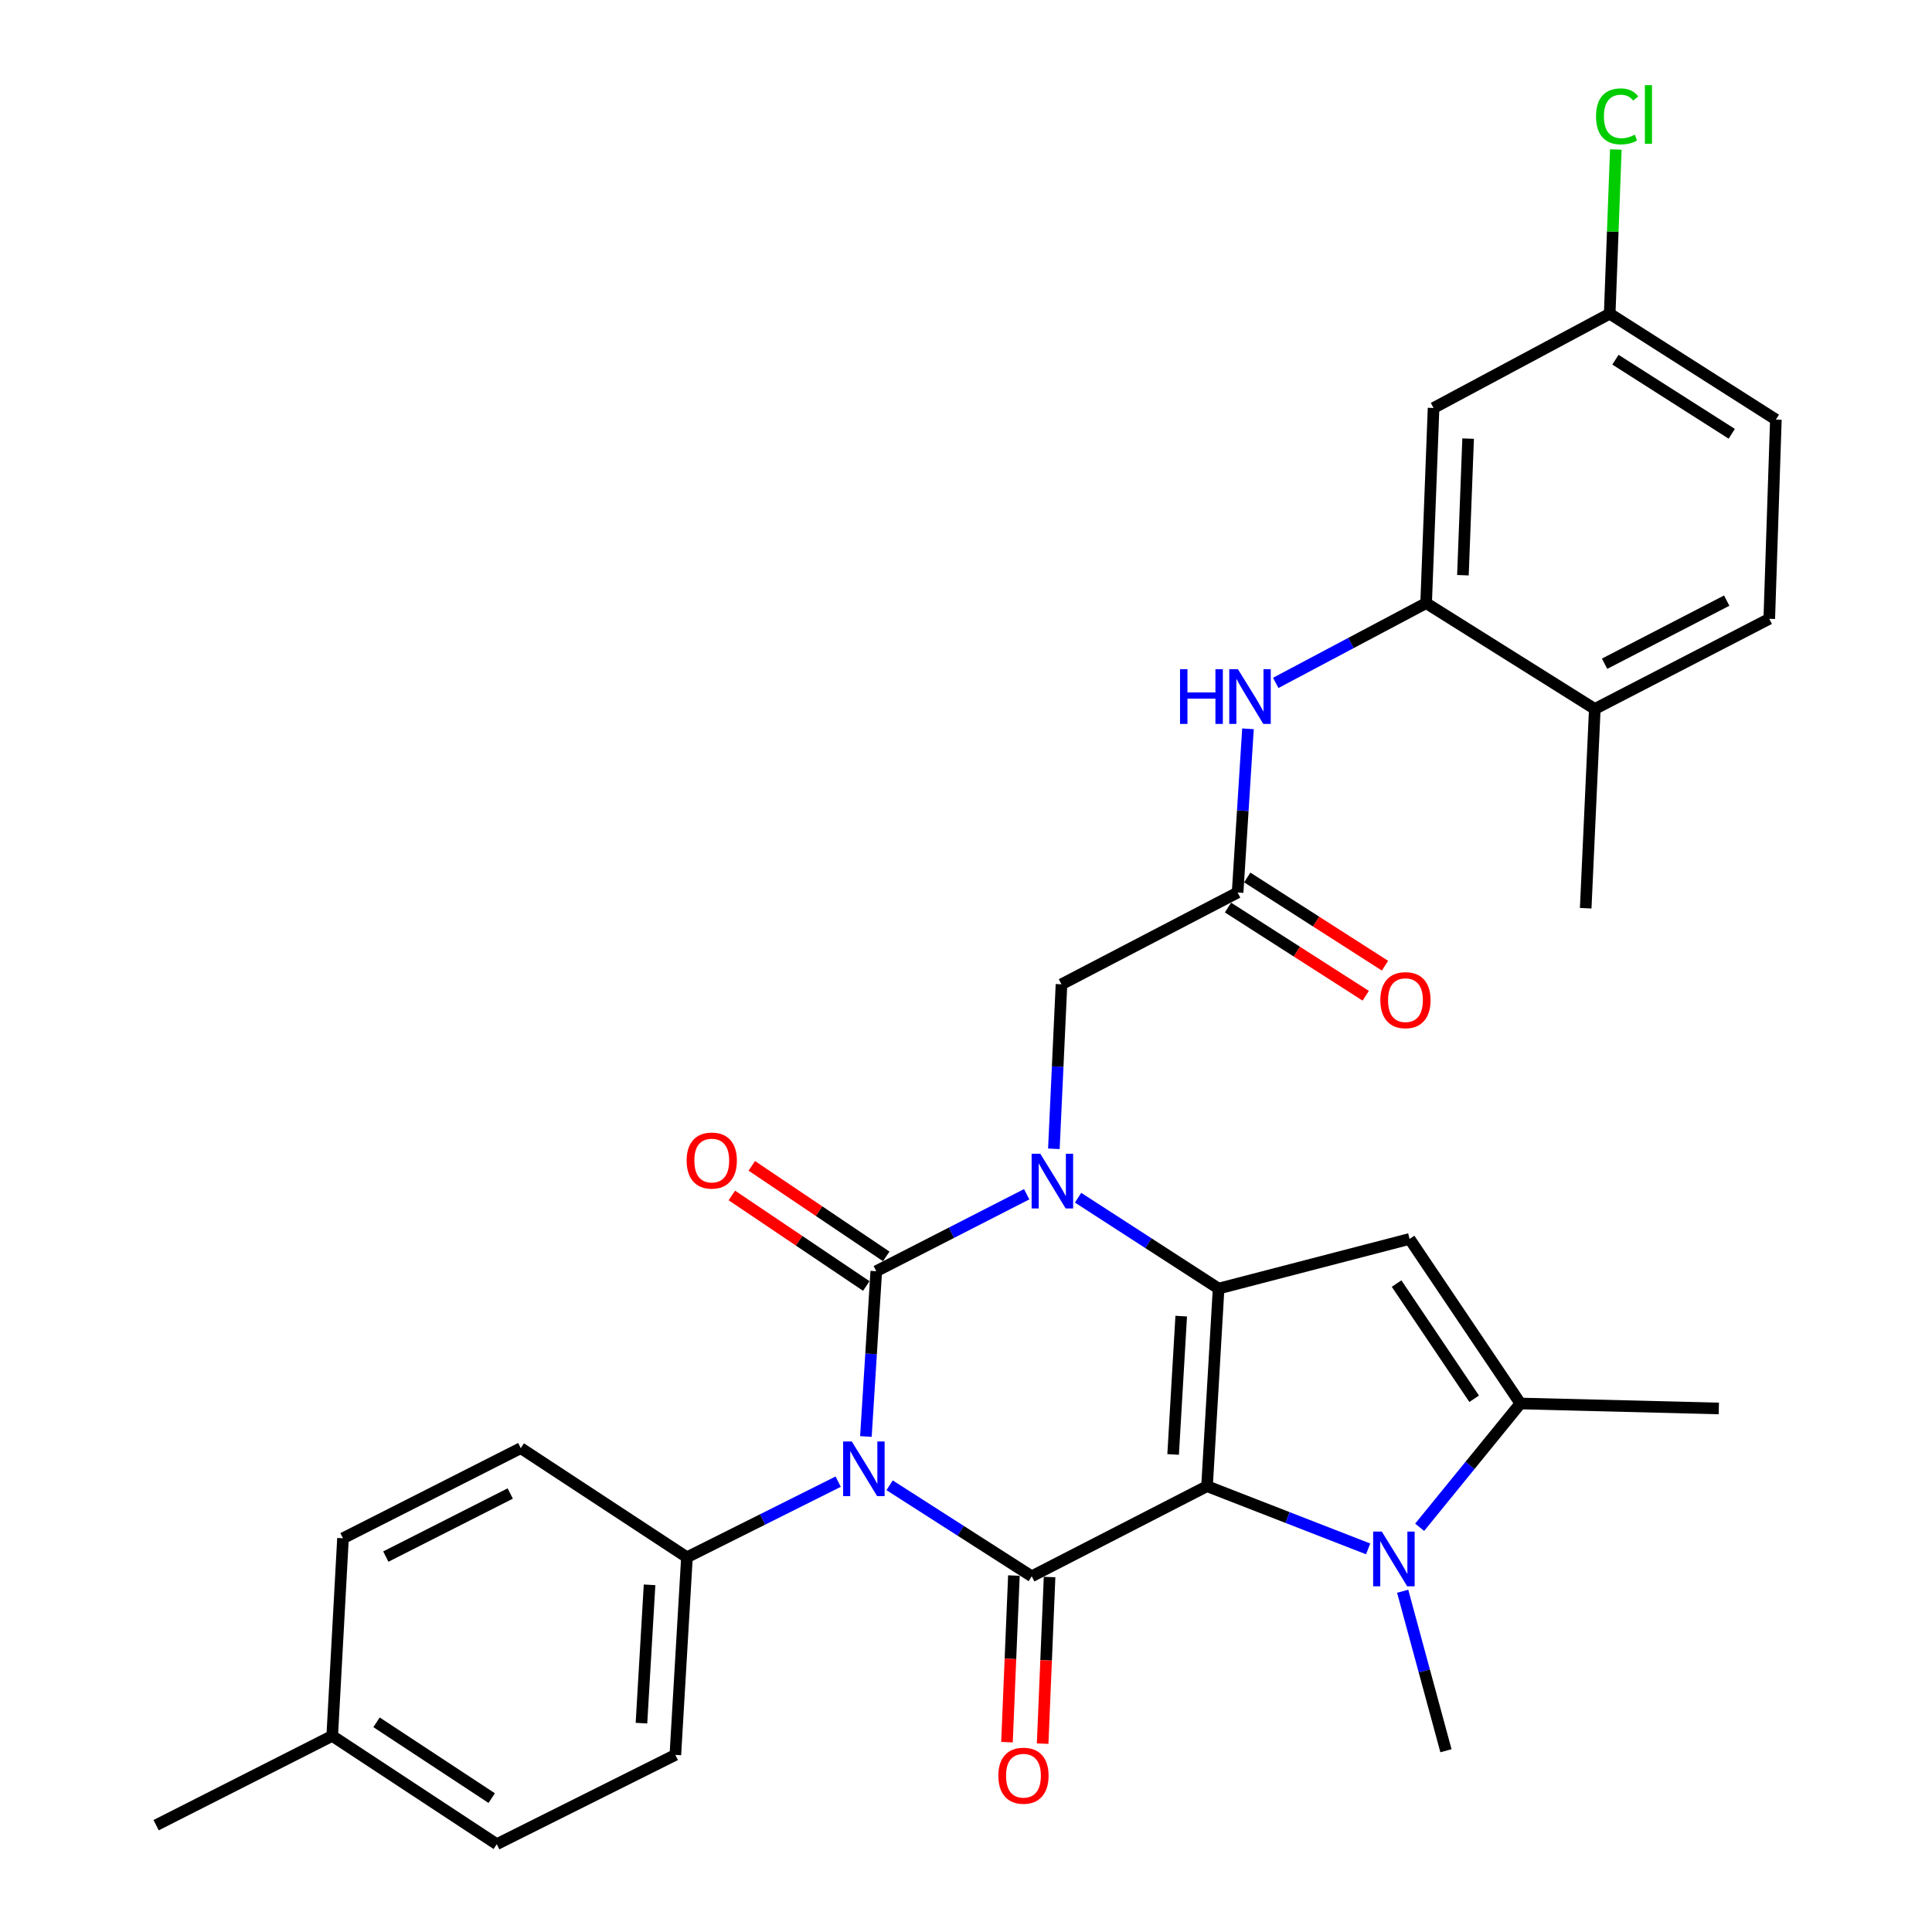 <?xml version='1.0' encoding='iso-8859-1'?>
<svg version='1.1' baseProfile='full'
              xmlns='http://www.w3.org/2000/svg'
                      xmlns:rdkit='http://www.rdkit.org/xml'
                      xmlns:xlink='http://www.w3.org/1999/xlink'
                  xml:space='preserve'
width='1000px' height='1000px' viewBox='0 0 1000 1000'>
<!-- END OF HEADER -->
<rect style='opacity:1.0;fill:#FFFFFF;stroke:none' width='1000' height='1000' x='0' y='0'> </rect>
<path class='bond-2' d='M 624.758,769.247 L 630.743,666.962' style='fill:none;fill-rule:evenodd;stroke:#000000;stroke-width:6px;stroke-linecap:butt;stroke-linejoin:miter;stroke-opacity:1' />
<path class='bond-2' d='M 607.207,752.825 L 611.397,681.225' style='fill:none;fill-rule:evenodd;stroke:#000000;stroke-width:6px;stroke-linecap:butt;stroke-linejoin:miter;stroke-opacity:1' />
<path class='bond-4' d='M 624.758,769.247 L 534.023,815.887' style='fill:none;fill-rule:evenodd;stroke:#000000;stroke-width:6px;stroke-linecap:butt;stroke-linejoin:miter;stroke-opacity:1' />
<path class='bond-5' d='M 624.758,769.247 L 666.45,785.475' style='fill:none;fill-rule:evenodd;stroke:#000000;stroke-width:6px;stroke-linecap:butt;stroke-linejoin:miter;stroke-opacity:1' />
<path class='bond-5' d='M 666.45,785.475 L 708.143,801.703' style='fill:none;fill-rule:evenodd;stroke:#0000FF;stroke-width:6px;stroke-linecap:butt;stroke-linejoin:miter;stroke-opacity:1' />
<path class='bond-0' d='M 460.457,768.782 L 497.24,792.334' style='fill:none;fill-rule:evenodd;stroke:#0000FF;stroke-width:6px;stroke-linecap:butt;stroke-linejoin:miter;stroke-opacity:1' />
<path class='bond-0' d='M 497.24,792.334 L 534.023,815.887' style='fill:none;fill-rule:evenodd;stroke:#000000;stroke-width:6px;stroke-linecap:butt;stroke-linejoin:miter;stroke-opacity:1' />
<path class='bond-1' d='M 448.187,743.531 L 450.871,700.75' style='fill:none;fill-rule:evenodd;stroke:#0000FF;stroke-width:6px;stroke-linecap:butt;stroke-linejoin:miter;stroke-opacity:1' />
<path class='bond-1' d='M 450.871,700.75 L 453.555,657.969' style='fill:none;fill-rule:evenodd;stroke:#000000;stroke-width:6px;stroke-linecap:butt;stroke-linejoin:miter;stroke-opacity:1' />
<path class='bond-11' d='M 433.839,766.903 L 394.7,786.472' style='fill:none;fill-rule:evenodd;stroke:#0000FF;stroke-width:6px;stroke-linecap:butt;stroke-linejoin:miter;stroke-opacity:1' />
<path class='bond-11' d='M 394.7,786.472 L 355.562,806.042' style='fill:none;fill-rule:evenodd;stroke:#000000;stroke-width:6px;stroke-linecap:butt;stroke-linejoin:miter;stroke-opacity:1' />
<path class='bond-13' d='M 458.716,650.305 L 423.925,626.873' style='fill:none;fill-rule:evenodd;stroke:#000000;stroke-width:6px;stroke-linecap:butt;stroke-linejoin:miter;stroke-opacity:1' />
<path class='bond-13' d='M 423.925,626.873 L 389.133,603.441' style='fill:none;fill-rule:evenodd;stroke:#FF0000;stroke-width:6px;stroke-linecap:butt;stroke-linejoin:miter;stroke-opacity:1' />
<path class='bond-13' d='M 448.393,665.633 L 413.602,642.201' style='fill:none;fill-rule:evenodd;stroke:#000000;stroke-width:6px;stroke-linecap:butt;stroke-linejoin:miter;stroke-opacity:1' />
<path class='bond-13' d='M 413.602,642.201 L 378.81,618.768' style='fill:none;fill-rule:evenodd;stroke:#FF0000;stroke-width:6px;stroke-linecap:butt;stroke-linejoin:miter;stroke-opacity:1' />
<path class='bond-32' d='M 453.555,657.969 L 492.483,638.051' style='fill:none;fill-rule:evenodd;stroke:#000000;stroke-width:6px;stroke-linecap:butt;stroke-linejoin:miter;stroke-opacity:1' />
<path class='bond-32' d='M 492.483,638.051 L 531.41,618.133' style='fill:none;fill-rule:evenodd;stroke:#0000FF;stroke-width:6px;stroke-linecap:butt;stroke-linejoin:miter;stroke-opacity:1' />
<path class='bond-3' d='M 630.743,666.962 L 594.377,643.446' style='fill:none;fill-rule:evenodd;stroke:#000000;stroke-width:6px;stroke-linecap:butt;stroke-linejoin:miter;stroke-opacity:1' />
<path class='bond-3' d='M 594.377,643.446 L 558.012,619.93' style='fill:none;fill-rule:evenodd;stroke:#0000FF;stroke-width:6px;stroke-linecap:butt;stroke-linejoin:miter;stroke-opacity:1' />
<path class='bond-6' d='M 630.743,666.962 L 729.598,641.276' style='fill:none;fill-rule:evenodd;stroke:#000000;stroke-width:6px;stroke-linecap:butt;stroke-linejoin:miter;stroke-opacity:1' />
<path class='bond-10' d='M 545.483,594.619 L 547.453,552.047' style='fill:none;fill-rule:evenodd;stroke:#0000FF;stroke-width:6px;stroke-linecap:butt;stroke-linejoin:miter;stroke-opacity:1' />
<path class='bond-10' d='M 547.453,552.047 L 549.423,509.475' style='fill:none;fill-rule:evenodd;stroke:#000000;stroke-width:6px;stroke-linecap:butt;stroke-linejoin:miter;stroke-opacity:1' />
<path class='bond-14' d='M 524.791,815.504 L 523.001,858.622' style='fill:none;fill-rule:evenodd;stroke:#000000;stroke-width:6px;stroke-linecap:butt;stroke-linejoin:miter;stroke-opacity:1' />
<path class='bond-14' d='M 523.001,858.622 L 521.212,901.74' style='fill:none;fill-rule:evenodd;stroke:#FF0000;stroke-width:6px;stroke-linecap:butt;stroke-linejoin:miter;stroke-opacity:1' />
<path class='bond-14' d='M 543.255,816.27 L 541.465,859.388' style='fill:none;fill-rule:evenodd;stroke:#000000;stroke-width:6px;stroke-linecap:butt;stroke-linejoin:miter;stroke-opacity:1' />
<path class='bond-14' d='M 541.465,859.388 L 539.675,902.506' style='fill:none;fill-rule:evenodd;stroke:#FF0000;stroke-width:6px;stroke-linecap:butt;stroke-linejoin:miter;stroke-opacity:1' />
<path class='bond-7' d='M 734.811,790.513 L 760.884,758.479' style='fill:none;fill-rule:evenodd;stroke:#0000FF;stroke-width:6px;stroke-linecap:butt;stroke-linejoin:miter;stroke-opacity:1' />
<path class='bond-7' d='M 760.884,758.479 L 786.957,726.446' style='fill:none;fill-rule:evenodd;stroke:#000000;stroke-width:6px;stroke-linecap:butt;stroke-linejoin:miter;stroke-opacity:1' />
<path class='bond-22' d='M 726.019,823.626 L 737.223,864.903' style='fill:none;fill-rule:evenodd;stroke:#0000FF;stroke-width:6px;stroke-linecap:butt;stroke-linejoin:miter;stroke-opacity:1' />
<path class='bond-22' d='M 737.223,864.903 L 748.427,906.18' style='fill:none;fill-rule:evenodd;stroke:#000000;stroke-width:6px;stroke-linecap:butt;stroke-linejoin:miter;stroke-opacity:1' />
<path class='bond-31' d='M 729.598,641.276 L 786.957,726.446' style='fill:none;fill-rule:evenodd;stroke:#000000;stroke-width:6px;stroke-linecap:butt;stroke-linejoin:miter;stroke-opacity:1' />
<path class='bond-31' d='M 722.874,664.374 L 763.025,723.993' style='fill:none;fill-rule:evenodd;stroke:#000000;stroke-width:6px;stroke-linecap:butt;stroke-linejoin:miter;stroke-opacity:1' />
<path class='bond-27' d='M 786.957,726.446 L 889.662,729.013' style='fill:none;fill-rule:evenodd;stroke:#000000;stroke-width:6px;stroke-linecap:butt;stroke-linejoin:miter;stroke-opacity:1' />
<path class='bond-8' d='M 738.161,312.175 L 699.243,332.82' style='fill:none;fill-rule:evenodd;stroke:#000000;stroke-width:6px;stroke-linecap:butt;stroke-linejoin:miter;stroke-opacity:1' />
<path class='bond-8' d='M 699.243,332.82 L 660.325,353.464' style='fill:none;fill-rule:evenodd;stroke:#0000FF;stroke-width:6px;stroke-linecap:butt;stroke-linejoin:miter;stroke-opacity:1' />
<path class='bond-15' d='M 738.161,312.175 L 742.01,211.174' style='fill:none;fill-rule:evenodd;stroke:#000000;stroke-width:6px;stroke-linecap:butt;stroke-linejoin:miter;stroke-opacity:1' />
<path class='bond-15' d='M 757.204,297.729 L 759.899,227.028' style='fill:none;fill-rule:evenodd;stroke:#000000;stroke-width:6px;stroke-linecap:butt;stroke-linejoin:miter;stroke-opacity:1' />
<path class='bond-16' d='M 738.161,312.175 L 825.466,366.957' style='fill:none;fill-rule:evenodd;stroke:#000000;stroke-width:6px;stroke-linecap:butt;stroke-linejoin:miter;stroke-opacity:1' />
<path class='bond-9' d='M 640.588,461.962 L 549.423,509.475' style='fill:none;fill-rule:evenodd;stroke:#000000;stroke-width:6px;stroke-linecap:butt;stroke-linejoin:miter;stroke-opacity:1' />
<path class='bond-12' d='M 640.588,461.962 L 643.268,419.597' style='fill:none;fill-rule:evenodd;stroke:#000000;stroke-width:6px;stroke-linecap:butt;stroke-linejoin:miter;stroke-opacity:1' />
<path class='bond-12' d='M 643.268,419.597 L 645.948,377.231' style='fill:none;fill-rule:evenodd;stroke:#0000FF;stroke-width:6px;stroke-linecap:butt;stroke-linejoin:miter;stroke-opacity:1' />
<path class='bond-17' d='M 635.606,469.743 L 671.253,492.572' style='fill:none;fill-rule:evenodd;stroke:#000000;stroke-width:6px;stroke-linecap:butt;stroke-linejoin:miter;stroke-opacity:1' />
<path class='bond-17' d='M 671.253,492.572 L 706.901,515.4' style='fill:none;fill-rule:evenodd;stroke:#FF0000;stroke-width:6px;stroke-linecap:butt;stroke-linejoin:miter;stroke-opacity:1' />
<path class='bond-17' d='M 645.571,454.181 L 681.219,477.01' style='fill:none;fill-rule:evenodd;stroke:#000000;stroke-width:6px;stroke-linecap:butt;stroke-linejoin:miter;stroke-opacity:1' />
<path class='bond-17' d='M 681.219,477.01 L 716.867,499.838' style='fill:none;fill-rule:evenodd;stroke:#FF0000;stroke-width:6px;stroke-linecap:butt;stroke-linejoin:miter;stroke-opacity:1' />
<path class='bond-18' d='M 355.562,806.042 L 349.566,908.326' style='fill:none;fill-rule:evenodd;stroke:#000000;stroke-width:6px;stroke-linecap:butt;stroke-linejoin:miter;stroke-opacity:1' />
<path class='bond-18' d='M 336.214,820.303 L 332.017,891.902' style='fill:none;fill-rule:evenodd;stroke:#000000;stroke-width:6px;stroke-linecap:butt;stroke-linejoin:miter;stroke-opacity:1' />
<path class='bond-19' d='M 355.562,806.042 L 269.55,749.556' style='fill:none;fill-rule:evenodd;stroke:#000000;stroke-width:6px;stroke-linecap:butt;stroke-linejoin:miter;stroke-opacity:1' />
<path class='bond-21' d='M 742.01,211.174 L 833.176,162.378' style='fill:none;fill-rule:evenodd;stroke:#000000;stroke-width:6px;stroke-linecap:butt;stroke-linejoin:miter;stroke-opacity:1' />
<path class='bond-20' d='M 825.466,366.957 L 915.77,320.296' style='fill:none;fill-rule:evenodd;stroke:#000000;stroke-width:6px;stroke-linecap:butt;stroke-linejoin:miter;stroke-opacity:1' />
<path class='bond-20' d='M 830.529,343.54 L 893.741,310.878' style='fill:none;fill-rule:evenodd;stroke:#000000;stroke-width:6px;stroke-linecap:butt;stroke-linejoin:miter;stroke-opacity:1' />
<path class='bond-29' d='M 825.466,366.957 L 820.754,470.093' style='fill:none;fill-rule:evenodd;stroke:#000000;stroke-width:6px;stroke-linecap:butt;stroke-linejoin:miter;stroke-opacity:1' />
<path class='bond-25' d='M 349.566,908.326 L 257.127,954.545' style='fill:none;fill-rule:evenodd;stroke:#000000;stroke-width:6px;stroke-linecap:butt;stroke-linejoin:miter;stroke-opacity:1' />
<path class='bond-24' d='M 269.55,749.556 L 177.532,796.206' style='fill:none;fill-rule:evenodd;stroke:#000000;stroke-width:6px;stroke-linecap:butt;stroke-linejoin:miter;stroke-opacity:1' />
<path class='bond-24' d='M 264.103,773.036 L 199.69,805.691' style='fill:none;fill-rule:evenodd;stroke:#000000;stroke-width:6px;stroke-linecap:butt;stroke-linejoin:miter;stroke-opacity:1' />
<path class='bond-23' d='M 915.77,320.296 L 919.188,217.17' style='fill:none;fill-rule:evenodd;stroke:#000000;stroke-width:6px;stroke-linecap:butt;stroke-linejoin:miter;stroke-opacity:1' />
<path class='bond-26' d='M 833.176,162.378 L 834.763,119.875' style='fill:none;fill-rule:evenodd;stroke:#000000;stroke-width:6px;stroke-linecap:butt;stroke-linejoin:miter;stroke-opacity:1' />
<path class='bond-26' d='M 834.763,119.875 L 836.35,77.371' style='fill:none;fill-rule:evenodd;stroke:#00CC00;stroke-width:6px;stroke-linecap:butt;stroke-linejoin:miter;stroke-opacity:1' />
<path class='bond-34' d='M 833.176,162.378 L 919.188,217.17' style='fill:none;fill-rule:evenodd;stroke:#000000;stroke-width:6px;stroke-linecap:butt;stroke-linejoin:miter;stroke-opacity:1' />
<path class='bond-34' d='M 836.15,186.182 L 896.358,224.537' style='fill:none;fill-rule:evenodd;stroke:#000000;stroke-width:6px;stroke-linecap:butt;stroke-linejoin:miter;stroke-opacity:1' />
<path class='bond-28' d='M 177.532,796.206 L 171.957,898.491' style='fill:none;fill-rule:evenodd;stroke:#000000;stroke-width:6px;stroke-linecap:butt;stroke-linejoin:miter;stroke-opacity:1' />
<path class='bond-33' d='M 257.127,954.545 L 171.957,898.491' style='fill:none;fill-rule:evenodd;stroke:#000000;stroke-width:6px;stroke-linecap:butt;stroke-linejoin:miter;stroke-opacity:1' />
<path class='bond-33' d='M 254.511,930.701 L 194.892,891.463' style='fill:none;fill-rule:evenodd;stroke:#000000;stroke-width:6px;stroke-linecap:butt;stroke-linejoin:miter;stroke-opacity:1' />
<path class='bond-30' d='M 171.957,898.491 L 80.811,944.71' style='fill:none;fill-rule:evenodd;stroke:#000000;stroke-width:6px;stroke-linecap:butt;stroke-linejoin:miter;stroke-opacity:1' />
<path  class='atom-1' d='M 440.878 746.093
L 450.158 761.093
Q 451.078 762.573, 452.558 765.253
Q 454.038 767.933, 454.118 768.093
L 454.118 746.093
L 457.878 746.093
L 457.878 774.413
L 453.998 774.413
L 444.038 758.013
Q 442.878 756.093, 441.638 753.893
Q 440.438 751.693, 440.078 751.013
L 440.078 774.413
L 436.398 774.413
L 436.398 746.093
L 440.878 746.093
' fill='#0000FF'/>
<path  class='atom-4' d='M 538.45 597.169
L 547.73 612.169
Q 548.65 613.649, 550.13 616.329
Q 551.61 619.009, 551.69 619.169
L 551.69 597.169
L 555.45 597.169
L 555.45 625.489
L 551.57 625.489
L 541.61 609.089
Q 540.45 607.169, 539.21 604.969
Q 538.01 602.769, 537.65 602.089
L 537.65 625.489
L 533.97 625.489
L 533.97 597.169
L 538.45 597.169
' fill='#0000FF'/>
<path  class='atom-6' d='M 715.218 792.734
L 724.498 807.734
Q 725.418 809.214, 726.898 811.894
Q 728.378 814.574, 728.458 814.734
L 728.458 792.734
L 732.218 792.734
L 732.218 821.054
L 728.338 821.054
L 718.378 804.654
Q 717.218 802.734, 715.978 800.534
Q 714.778 798.334, 714.418 797.654
L 714.418 821.054
L 710.738 821.054
L 710.738 792.734
L 715.218 792.734
' fill='#0000FF'/>
<path  class='atom-13' d='M 610.785 346.37
L 614.625 346.37
L 614.625 358.41
L 629.105 358.41
L 629.105 346.37
L 632.945 346.37
L 632.945 374.69
L 629.105 374.69
L 629.105 361.61
L 614.625 361.61
L 614.625 374.69
L 610.785 374.69
L 610.785 346.37
' fill='#0000FF'/>
<path  class='atom-13' d='M 640.745 346.37
L 650.025 361.37
Q 650.945 362.85, 652.425 365.53
Q 653.905 368.21, 653.985 368.37
L 653.985 346.37
L 657.745 346.37
L 657.745 374.69
L 653.865 374.69
L 643.905 358.29
Q 642.745 356.37, 641.505 354.17
Q 640.305 351.97, 639.945 351.29
L 639.945 374.69
L 636.265 374.69
L 636.265 346.37
L 640.745 346.37
' fill='#0000FF'/>
<path  class='atom-14' d='M 355.405 600.701
Q 355.405 593.901, 358.765 590.101
Q 362.125 586.301, 368.405 586.301
Q 374.685 586.301, 378.045 590.101
Q 381.405 593.901, 381.405 600.701
Q 381.405 607.581, 378.005 611.501
Q 374.605 615.381, 368.405 615.381
Q 362.165 615.381, 358.765 611.501
Q 355.405 607.621, 355.405 600.701
M 368.405 612.181
Q 372.725 612.181, 375.045 609.301
Q 377.405 606.381, 377.405 600.701
Q 377.405 595.141, 375.045 592.341
Q 372.725 589.501, 368.405 589.501
Q 364.085 589.501, 361.725 592.301
Q 359.405 595.101, 359.405 600.701
Q 359.405 606.421, 361.725 609.301
Q 364.085 612.181, 368.405 612.181
' fill='#FF0000'/>
<path  class='atom-15' d='M 516.742 919.104
Q 516.742 912.304, 520.102 908.504
Q 523.462 904.704, 529.742 904.704
Q 536.022 904.704, 539.382 908.504
Q 542.742 912.304, 542.742 919.104
Q 542.742 925.984, 539.342 929.904
Q 535.942 933.784, 529.742 933.784
Q 523.502 933.784, 520.102 929.904
Q 516.742 926.024, 516.742 919.104
M 529.742 930.584
Q 534.062 930.584, 536.382 927.704
Q 538.742 924.784, 538.742 919.104
Q 538.742 913.544, 536.382 910.744
Q 534.062 907.904, 529.742 907.904
Q 525.422 907.904, 523.062 910.704
Q 520.742 913.504, 520.742 919.104
Q 520.742 924.824, 523.062 927.704
Q 525.422 930.584, 529.742 930.584
' fill='#FF0000'/>
<path  class='atom-18' d='M 714.463 517.676
Q 714.463 510.876, 717.823 507.076
Q 721.183 503.276, 727.463 503.276
Q 733.743 503.276, 737.103 507.076
Q 740.463 510.876, 740.463 517.676
Q 740.463 524.556, 737.063 528.476
Q 733.663 532.356, 727.463 532.356
Q 721.223 532.356, 717.823 528.476
Q 714.463 524.596, 714.463 517.676
M 727.463 529.156
Q 731.783 529.156, 734.103 526.276
Q 736.463 523.356, 736.463 517.676
Q 736.463 512.116, 734.103 509.316
Q 731.783 506.476, 727.463 506.476
Q 723.143 506.476, 720.783 509.276
Q 718.463 512.076, 718.463 517.676
Q 718.463 523.396, 720.783 526.276
Q 723.143 529.156, 727.463 529.156
' fill='#FF0000'/>
<path  class='atom-27' d='M 826.106 60.231
Q 826.106 53.191, 829.386 49.511
Q 832.706 45.791, 838.986 45.791
Q 844.826 45.791, 847.946 49.911
L 845.306 52.071
Q 843.026 49.071, 838.986 49.071
Q 834.706 49.071, 832.426 51.951
Q 830.186 54.791, 830.186 60.231
Q 830.186 65.831, 832.506 68.711
Q 834.866 71.591, 839.426 71.591
Q 842.546 71.591, 846.186 69.711
L 847.306 72.711
Q 845.826 73.671, 843.586 74.231
Q 841.346 74.791, 838.866 74.791
Q 832.706 74.791, 829.386 71.031
Q 826.106 67.271, 826.106 60.231
' fill='#00CC00'/>
<path  class='atom-27' d='M 851.386 44.071
L 855.066 44.071
L 855.066 74.431
L 851.386 74.431
L 851.386 44.071
' fill='#00CC00'/>
</svg>
